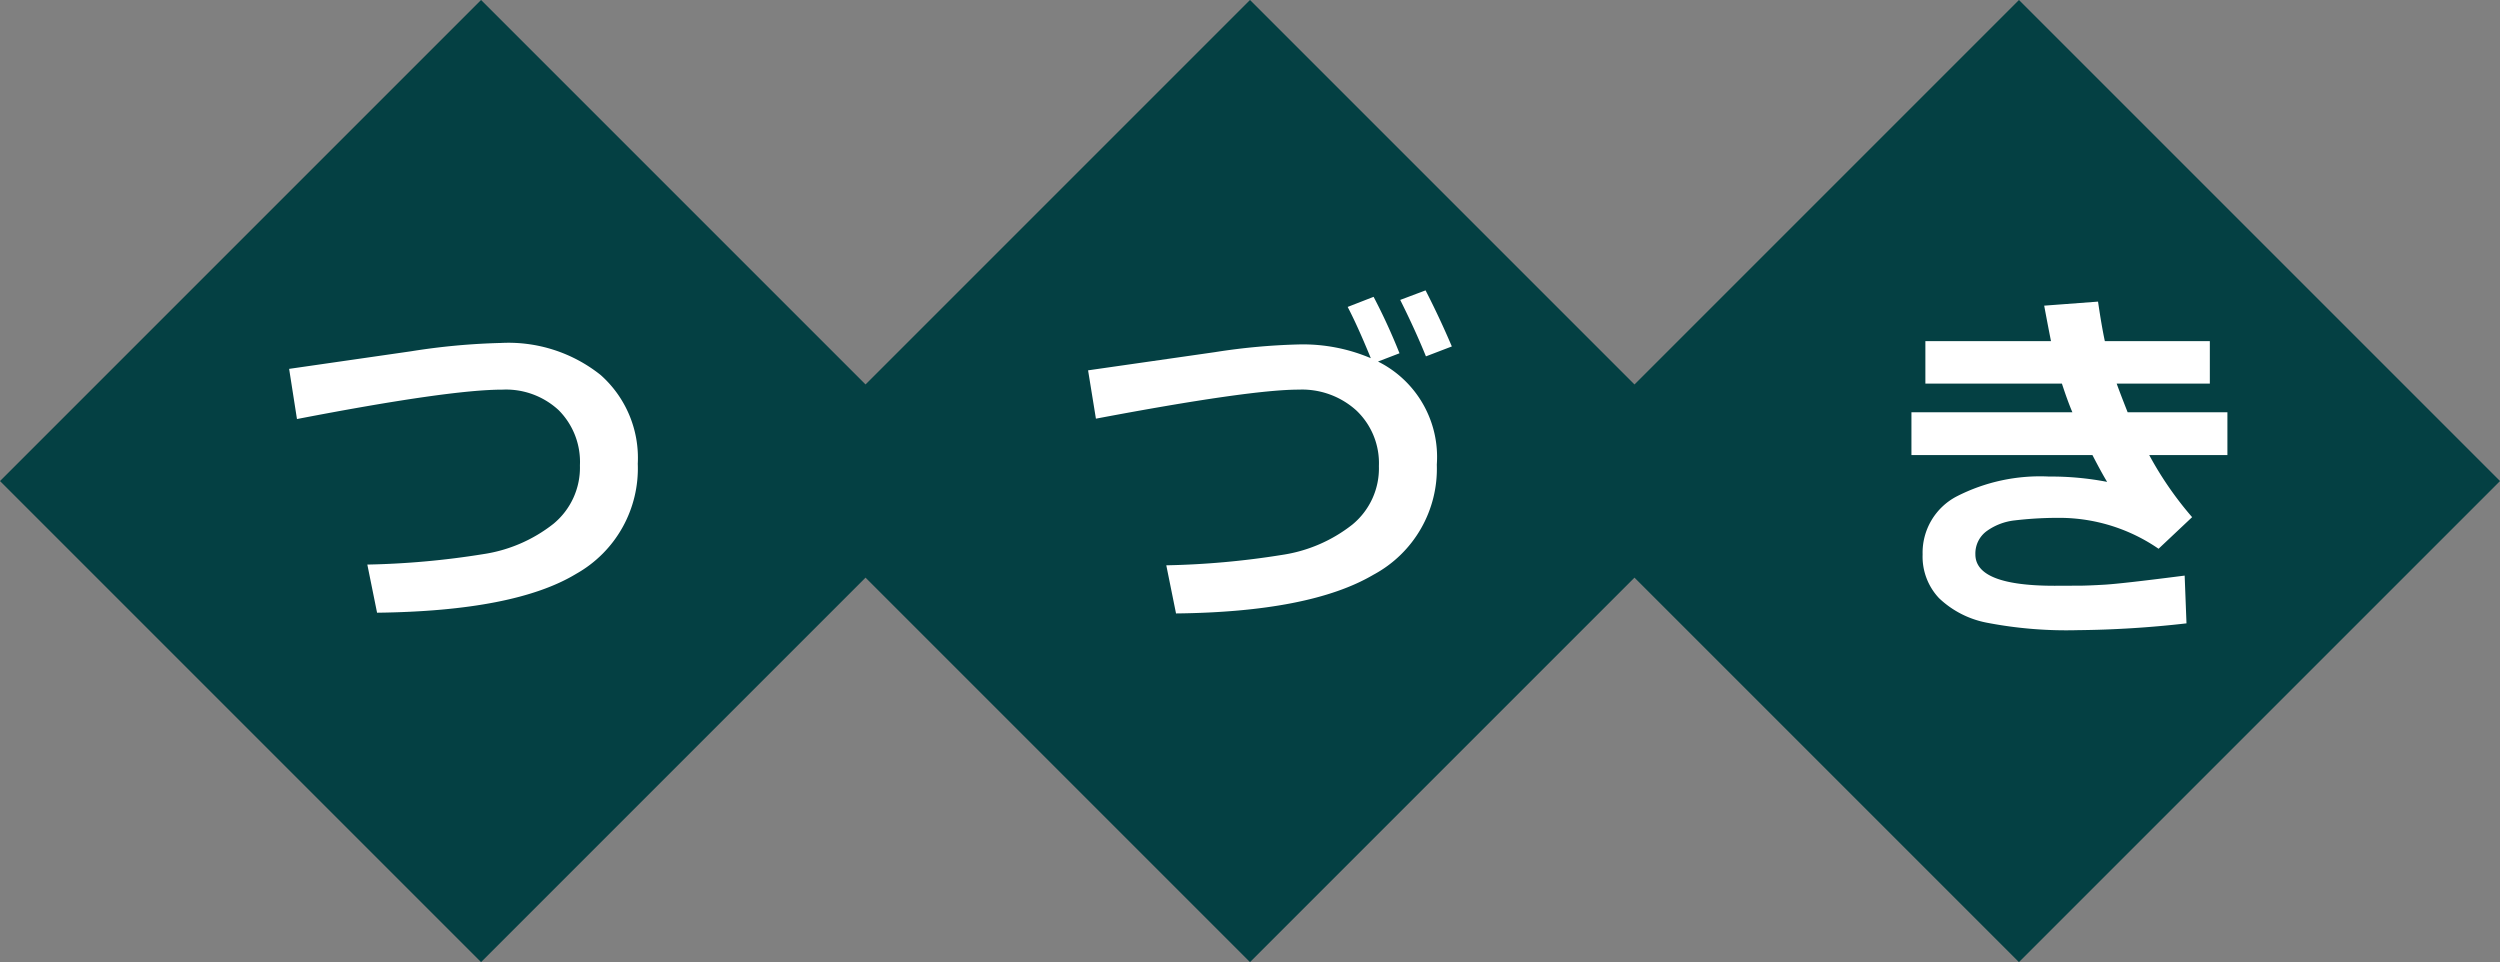 <svg xmlns="http://www.w3.org/2000/svg" width="159.435" height="61.359" viewBox="0 0 159.435 61.359">
  <rect x="0" y="0" width="159.435" height="61.359" fill="#808080" stroke="none"/>
  <g id="グループ_1343" data-name="グループ 1343" transform="translate(2540 96.981)">
    <g id="tsuzuki" transform="translate(-2712.603 -1377.397)">
      <rect id="長方形_1312" data-name="長方形 1312" width="43.387" height="43.387" transform="translate(221.641 1311.095) rotate(-45)" fill="#044043"/>
      <rect id="長方形_1312-2" data-name="長方形 1312" width="43.387" height="43.387" transform="translate(172.603 1311.095) rotate(-45)" fill="#044043"/>
      <rect id="長方形_1312-3" data-name="長方形 1312" width="43.387" height="43.387" transform="translate(270.68 1311.095) rotate(-45)" fill="#044043"/>
      <path id="パス_3212" data-name="パス 3212" d="M-5.953.094l-.621-3.07A52.508,52.508,0,0,0,.8-3.639,9.483,9.483,0,0,0,5.291-5.572,4.641,4.641,0,0,0,6.984-9.3,4.671,4.671,0,0,0,5.631-12.82a4.94,4.94,0,0,0-3.592-1.312q-3.387,0-13.1,1.875l-.5-3.2,7.8-1.125a42.671,42.671,0,0,1,5.707-.527A9.422,9.422,0,0,1,8.3-15.07a7.064,7.064,0,0,1,2.373,5.66,7.708,7.708,0,0,1-3.92,7.02Q2.836-.012-5.953.094Z" transform="translate(202.603 1319.397)" fill="#fff"/>
      <path id="パス_3213" data-name="パス 3213" d="M11.59-16.887l-1.652.633q-.68-1.676-1.641-3.6l1.617-.609Q10.8-18.738,11.59-16.887ZM-6,.141l-.621-3.07A52.508,52.508,0,0,0,.756-3.592,9.483,9.483,0,0,0,5.244-5.525,4.641,4.641,0,0,0,6.938-9.258a4.629,4.629,0,0,0-1.424-3.533,5.156,5.156,0,0,0-3.686-1.342q-3.129,0-12.937,1.852l-.5-3.082,8.086-1.16A40.515,40.515,0,0,1,1.9-17.016a11.047,11.047,0,0,1,4.523.879q-.844-2.062-1.477-3.27L6.6-20.051a37.839,37.839,0,0,1,1.652,3.6l-1.371.527a6.8,6.8,0,0,1,3.75,6.574,7.664,7.664,0,0,1-4.037,7.02Q2.555.047-6,.141Z" transform="translate(253.603 1319.397)" fill="#fff"/>
      <path id="パス_3214" data-name="パス 3214" d="M7.8-6,5.66-3.984A11.163,11.163,0,0,0-.41-5.953,23.454,23.454,0,0,0-3.5-5.795a3.754,3.754,0,0,0-1.822.7,1.769,1.769,0,0,0-.7,1.471q0,2,5.051,2L.27-1.629H.527q.586,0,1.682-.064t5.115-.58L7.441.773a66.052,66.052,0,0,1-6.949.434A26.67,26.67,0,0,1-5.285.732,6.068,6.068,0,0,1-8.338-.832,3.857,3.857,0,0,1-9.387-3.621a4.046,4.046,0,0,1,2.168-3.7A11.661,11.661,0,0,1-1.336-8.59a18.964,18.964,0,0,1,3.715.34q-.387-.645-.937-1.711H-10.1v-2.73H.164q-.3-.7-.668-1.828H-9.211v-2.707H-1.2q-.187-.937-.434-2.262L1.8-19.746q.223,1.535.434,2.52H8.93v2.707H2.988q.223.621.7,1.828h6.363v2.73H5.063A22.085,22.085,0,0,0,7.8-6Z" transform="translate(304.603 1319.397)" fill="#fff"/>
    </g>
  </g>
</svg>
